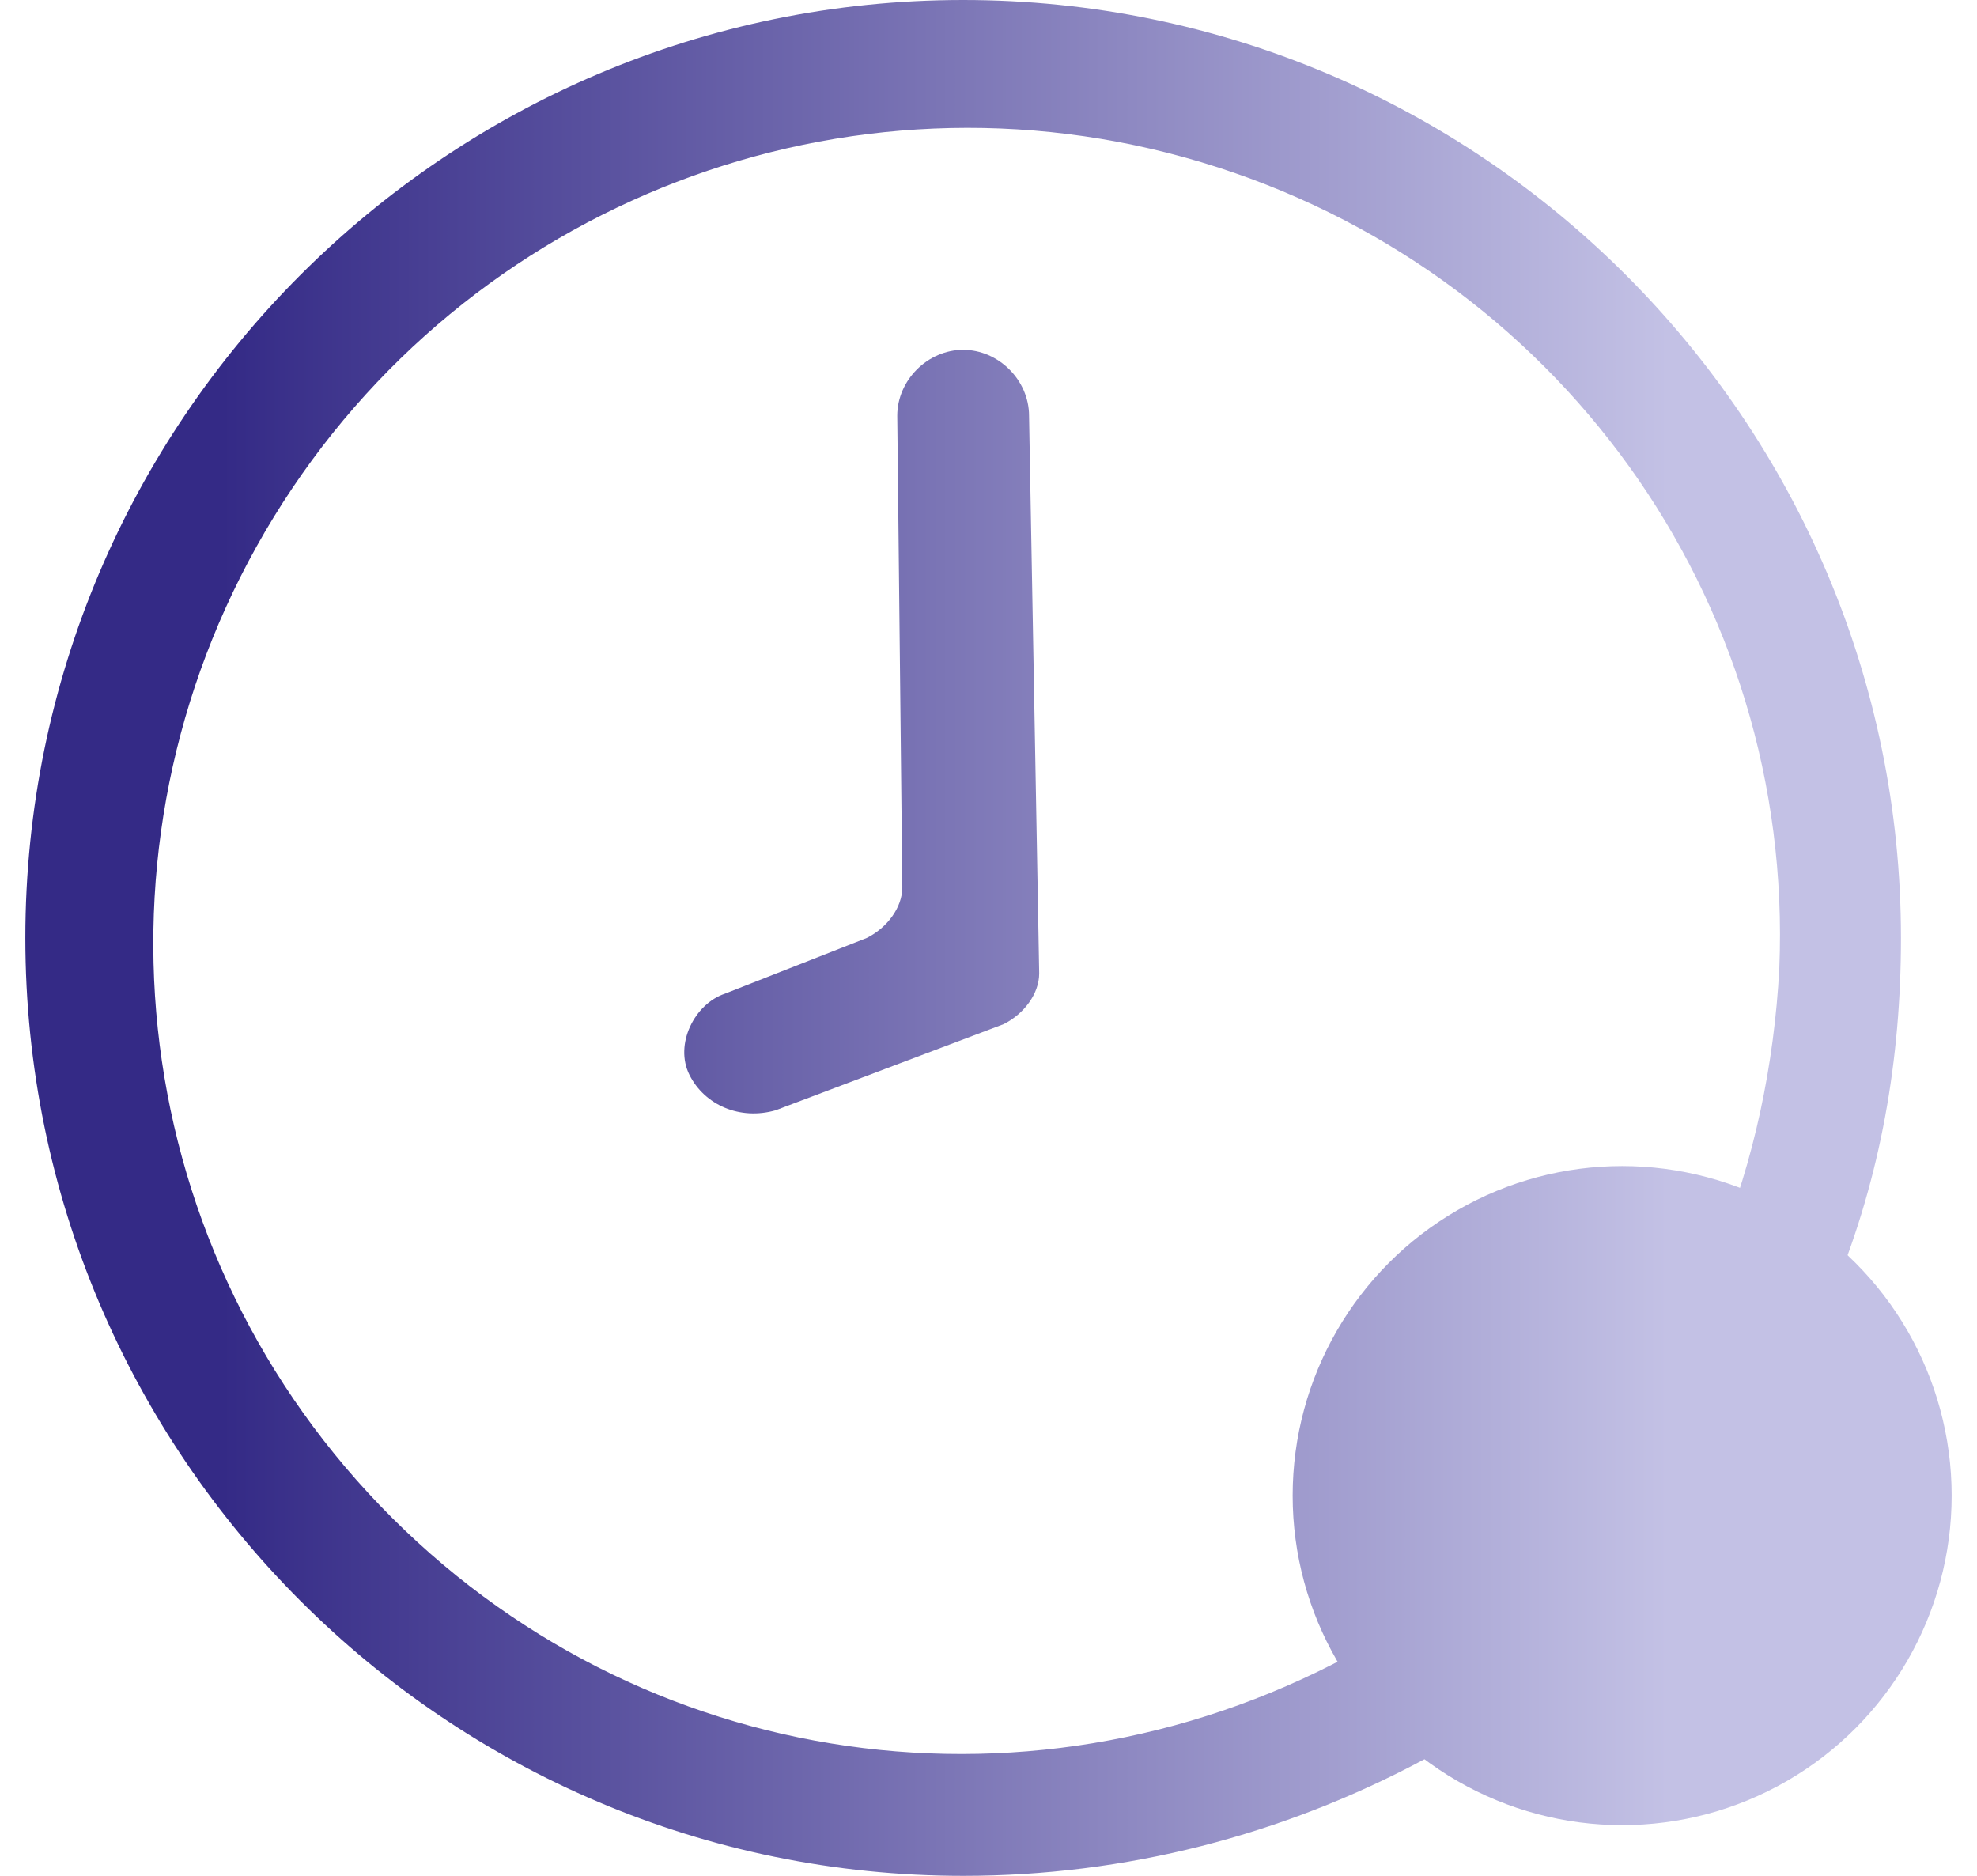 <?xml version="1.0" encoding="utf-8"?>
<!-- Generator: Adobe Illustrator 27.7.0, SVG Export Plug-In . SVG Version: 6.00 Build 0)  -->
<svg version="1.1" id="Calque_1" xmlns="http://www.w3.org/2000/svg" xmlns:xlink="http://www.w3.org/1999/xlink" x="0px" y="0px"
	 viewBox="0 0 39 37" style="enable-background:new 0 0 39 37;" xml:space="preserve">
<style type="text/css">
	.st0{fill:url(#Path_00000181081629118118058780000007594853317895268537_);}
	.st1{fill-rule:evenodd;clip-rule:evenodd;fill:url(#Oval_00000085933507938237198860000011590335464028365475_);}
	.st2{fill:url(#Path_00000008125482845213377040000016945678391481584037_);}
</style>
<g id="Page-1">
	<g id="Desktop-HD" transform="translate(-946, -687)">
		<g id="Group-5" transform="translate(946, 687)">
			
				<linearGradient id="Path_00000078752030448900189830000013380056634515086004_" gradientUnits="userSpaceOnUse" x1="-1.973" y1="18.5" x2="33.951" y2="18.5">
				<stop  offset="0.177" style="stop-color:#342A86"/>
				<stop  offset="0.971" style="stop-color:#C3C1E5"/>
			</linearGradient>
			<path id="Path" style="fill:url(#Path_00000078752030448900189830000013380056634515086004_);" d="M19,37
				C8.8,37,0.5,28.7,0.5,18.5S8.8,0,19,0s18.5,8.3,18.5,18.5c0,2.4-0.4,4.7-1.3,6.9c-0.1,0.3-0.4,0.6-0.7,0.7c-0.3,0.1-0.7,0.1-1,0
				l0,0c-0.6-0.3-0.8-0.9-0.6-1.5c0.7-1.7,1.1-3.6,1.2-5.5c0.3-7.3-4.4-13.8-11.4-15.9s-14.5,0.8-18.3,7S2.4,24.4,7.5,29.7
				s13,6.4,19.4,2.8c0.6-0.3,1.3-0.1,1.6,0.4l0,0c0.2,0.3,0.3,0.6,0.2,1s-0.3,0.6-0.6,0.8C25.3,36.2,22.2,37,19,37L19,37z"/>
			
				<linearGradient id="Oval_00000116197349987848962200000003930245748744982927_" gradientUnits="userSpaceOnUse" x1="-1.973" y1="29.5" x2="33.951" y2="29.5">
				<stop  offset="0.177" style="stop-color:#342A86"/>
				<stop  offset="0.971" style="stop-color:#C3C1E5"/>
			</linearGradient>
			
				<circle id="Oval" style="fill-rule:evenodd;clip-rule:evenodd;fill:url(#Oval_00000116197349987848962200000003930245748744982927_);" cx="32" cy="29.5" r="6.5"/>
			
				<linearGradient id="Path_00000060716561192925780400000013656990185935751861_" gradientUnits="userSpaceOnUse" x1="-1.973" y1="14.5" x2="33.951" y2="14.5">
				<stop  offset="0.177" style="stop-color:#342A86"/>
				<stop  offset="0.971" style="stop-color:#C3C1E5"/>
			</linearGradient>
			
				<path id="Path_00000092432786790597952550000008976408068511510971_" style="fill:url(#Path_00000060716561192925780400000013656990185935751861_);" d="
				M20.5,19.2c0,0.4-0.3,0.8-0.7,1l-4.5,1.7c-0.7,0.2-1.4-0.1-1.7-0.7l0,0c-0.3-0.6,0.1-1.4,0.7-1.6l2.8-1.1c0.4-0.2,0.7-0.6,0.7-1
				l-0.1-9.3c0-0.7,0.6-1.3,1.3-1.3l0,0c0.7,0,1.3,0.6,1.3,1.3L20.5,19.2z"/>
		</g>
	</g>
</g>
</svg>
